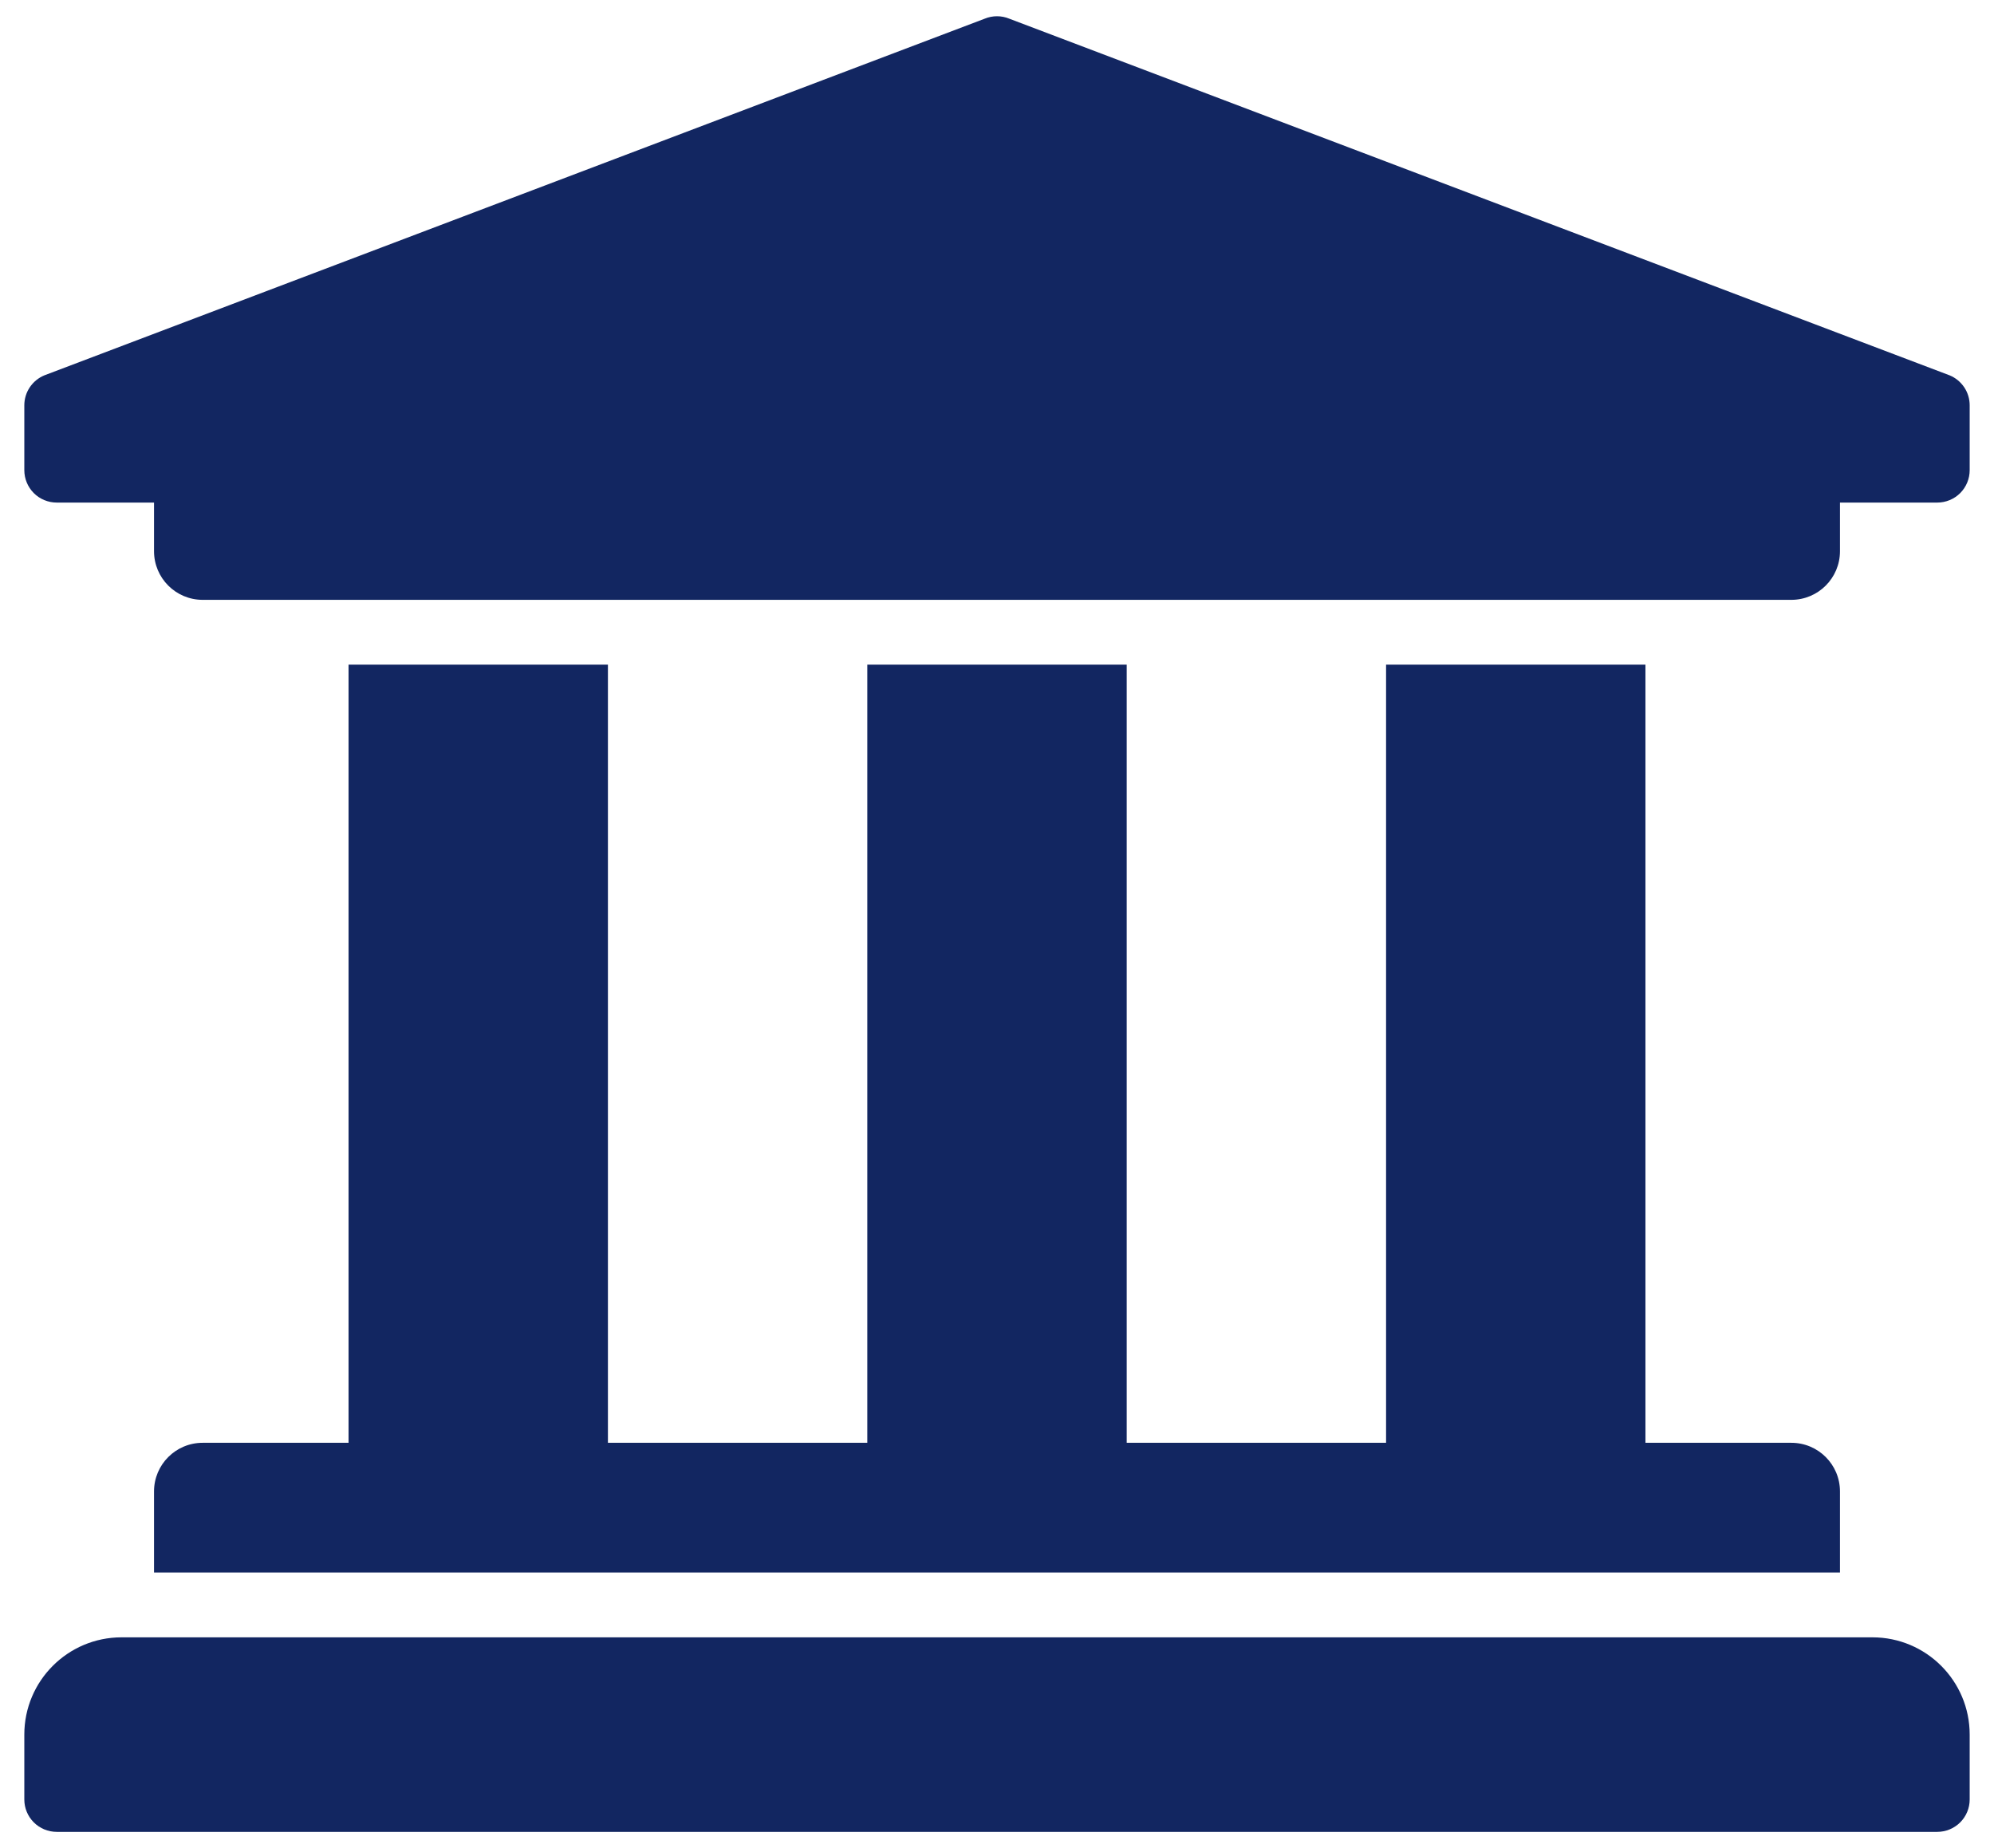 <svg width="41" height="38" viewBox="0 0 41 38" fill="none" xmlns="http://www.w3.org/2000/svg">
<path d="M40.5 8.334V9.667C40.5 9.844 40.43 10.014 40.305 10.139C40.18 10.264 40.01 10.334 39.833 10.334H37.833V11.334C37.833 11.886 37.386 12.334 36.833 12.334H4.167C3.614 12.334 3.167 11.886 3.167 11.334V10.334H1.167C0.99 10.334 0.82 10.264 0.695 10.139C0.57 10.014 0.5 9.844 0.5 9.667V8.334C0.5 8.202 0.539 8.073 0.612 7.964C0.686 7.854 0.79 7.768 0.912 7.718L20.245 0.385C20.408 0.317 20.592 0.317 20.755 0.385L40.088 7.718C40.21 7.768 40.314 7.854 40.388 7.964C40.461 8.073 40.5 8.202 40.5 8.334ZM38.5 33.667H2.5C1.395 33.667 0.5 34.563 0.5 35.667V37.001C0.5 37.178 0.57 37.347 0.695 37.472C0.82 37.597 0.99 37.667 1.167 37.667H39.833C40.01 37.667 40.18 37.597 40.305 37.472C40.43 37.347 40.5 37.178 40.5 37.001V35.667C40.5 34.563 39.605 33.667 38.5 33.667ZM7.167 13.667V29.667H4.167C3.614 29.667 3.167 30.115 3.167 30.667V32.334H37.833V30.667C37.833 30.115 37.386 29.667 36.833 29.667H33.833V13.667H28.5V29.667H23.167V13.667H17.833V29.667H12.5V13.667H7.167Z" fill="#122661"/>
</svg>
